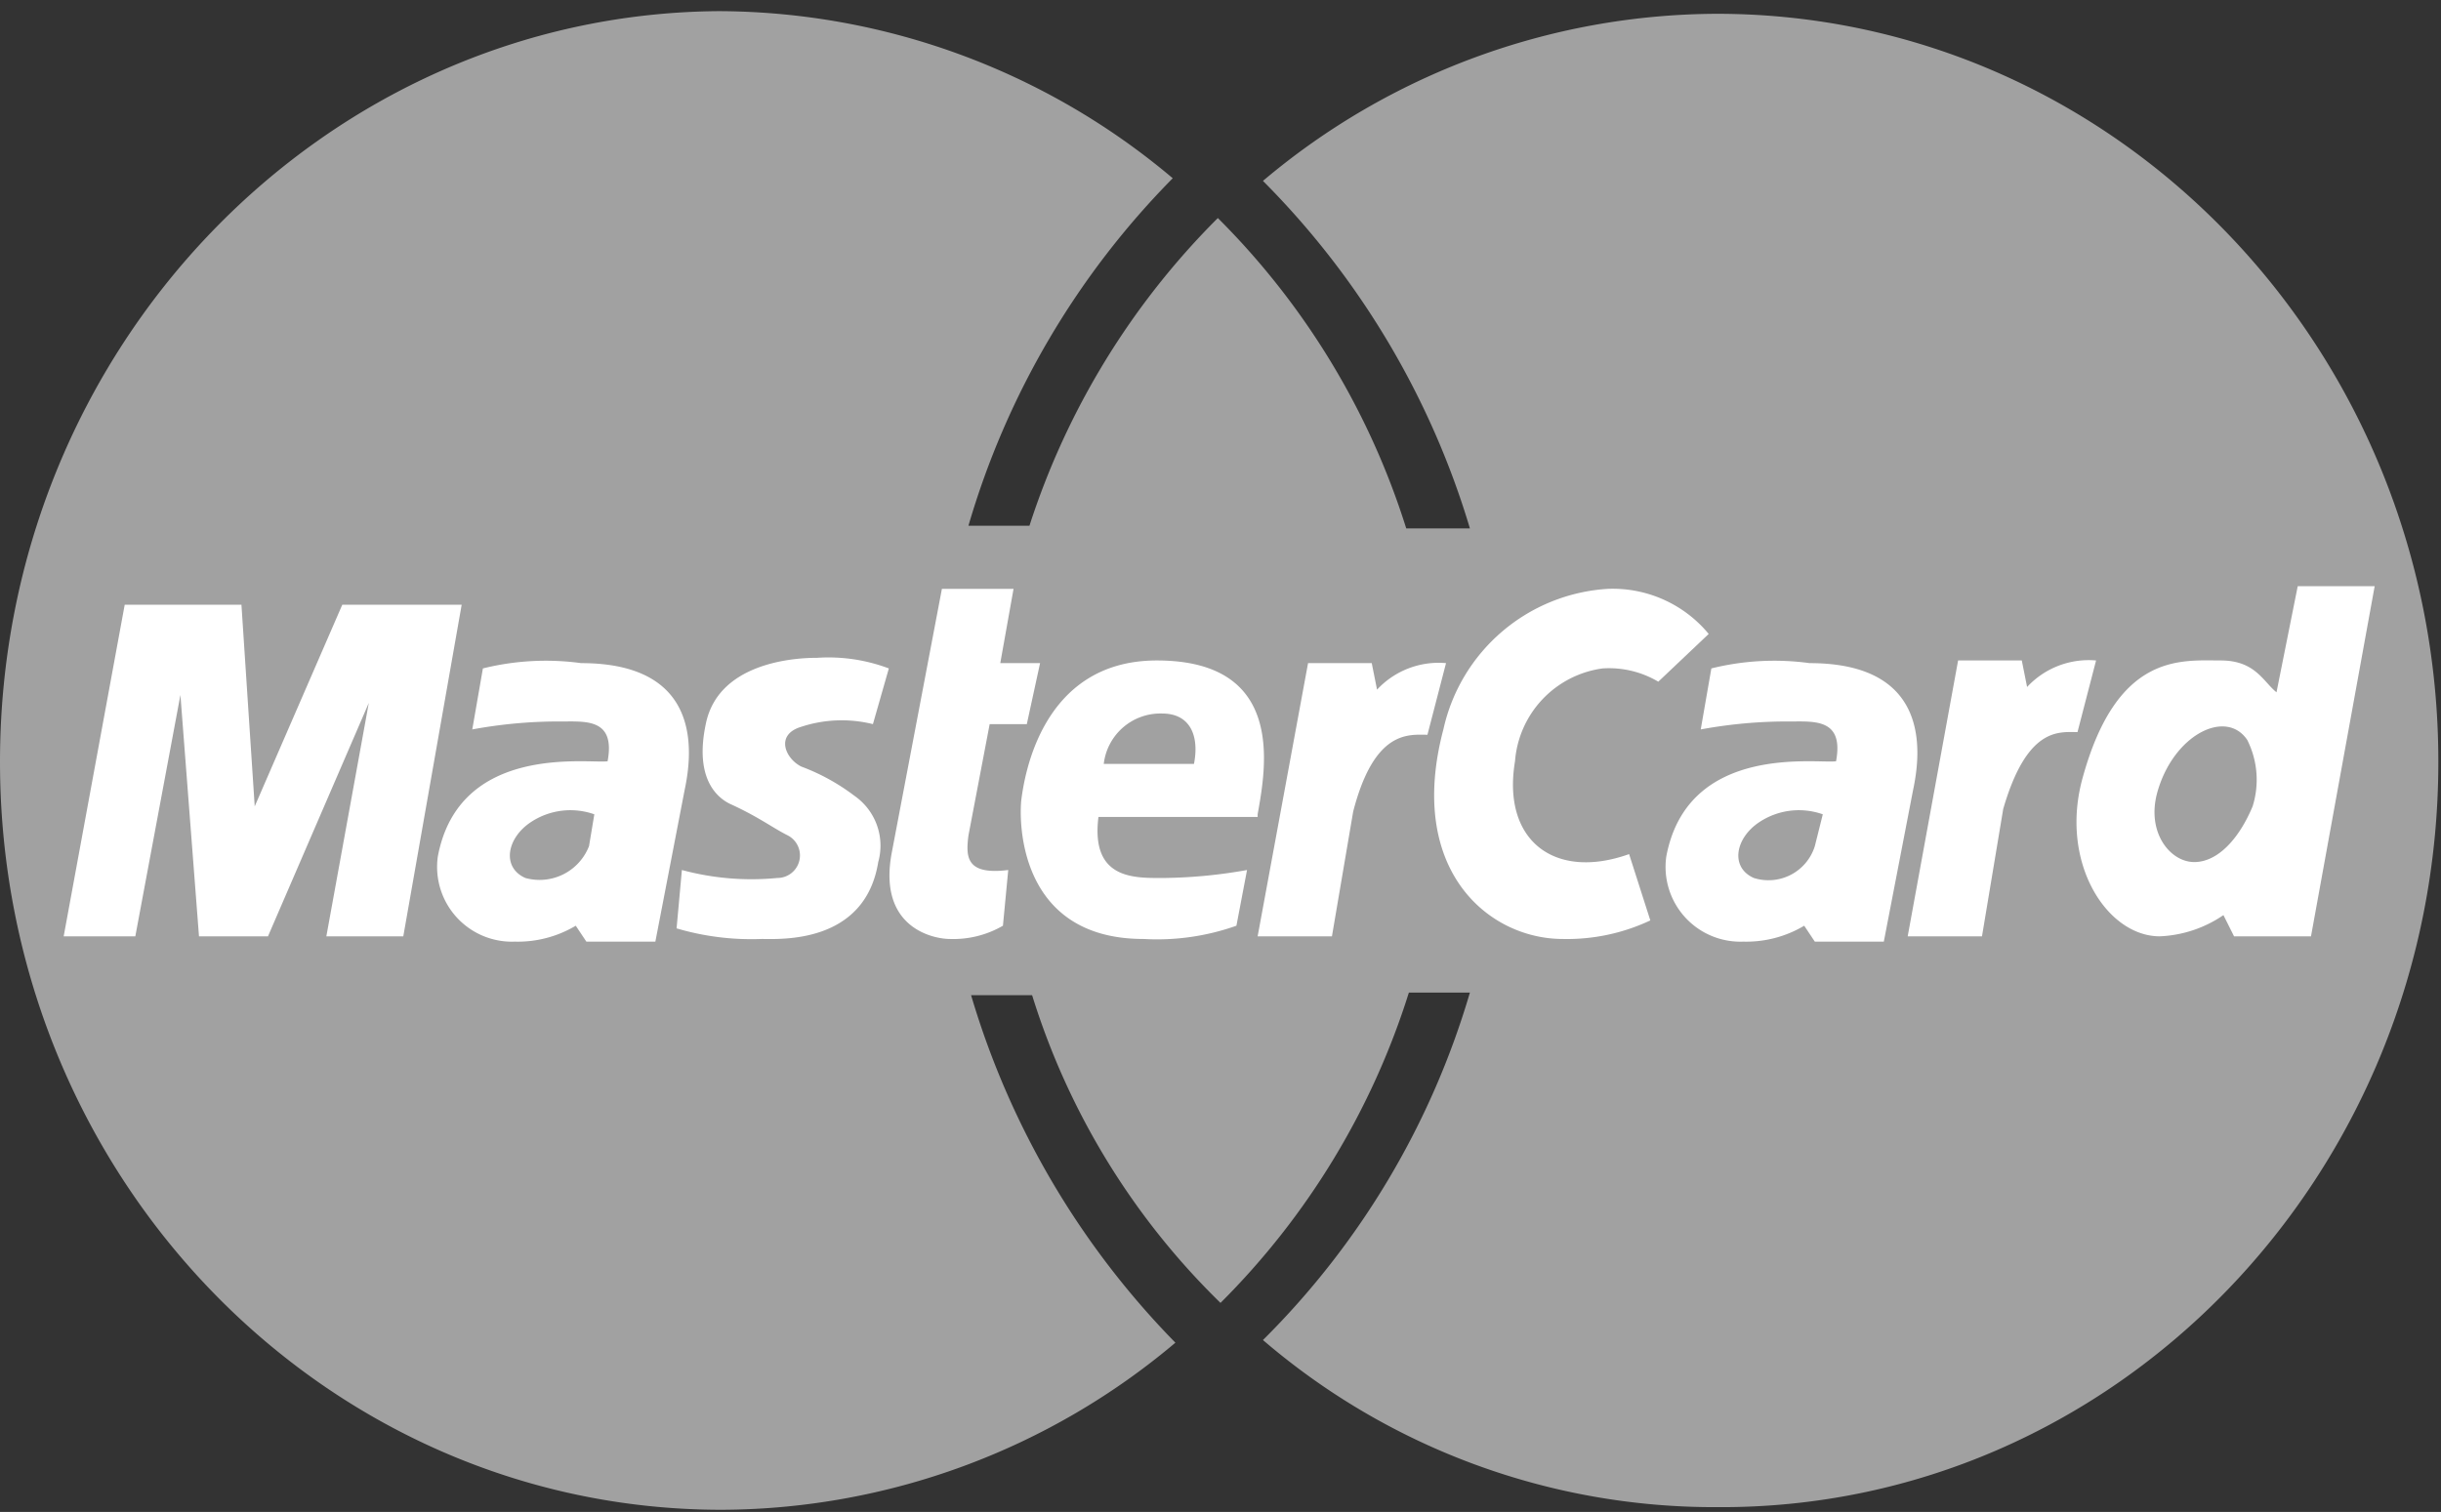 <svg id="Layer_1" data-name="Layer 1" xmlns="http://www.w3.org/2000/svg" viewBox="0 0 92 57"><rect x="0" y="0" width="92" height="57" fill="#333333" stroke="none"/><defs><style>.cls-1{fill:#a1a1a1;}.cls-2{fill:#fff;}</style></defs><title>Mastercard</title><g id="Homepage"><g id="Group-15"><g id="Contact-Us"><g id="Group-17"><g id="Master"><g id="Master-card"><g id="Group-3"><path id="Fill-1" class="cls-1" d="M91.9,28.72C91.9,13.12,79.7.52,64.7.52a26.65,26.65,0,0,0-17.1,6.3,31.21,31.21,0,0,1,7.8,13.1H53a28.62,28.62,0,0,0-7.1-11.7,28.93,28.93,0,0,0-7.1,11.6H36.5a31,31,0,0,1,7.7-13.1A26.65,26.65,0,0,0,27.1.42C12.2.52,0,13.12,0,28.72s12.2,28.2,27.2,28.2a26.65,26.65,0,0,0,17.1-6.3,31.44,31.44,0,0,1-7.7-13.1h2.3A27.63,27.63,0,0,0,46,49.12a28.62,28.62,0,0,0,7.1-11.7h2.3a30.61,30.61,0,0,1-7.8,13.1,26.12,26.12,0,0,0,17.1,6.3c15,.1,27.2-12.5,27.2-28.1"/></g><path id="Fill-4" class="cls-2" d="M71.9,35.3l1.9-10.4h2.4l.2,1a3.17,3.17,0,0,1,2.6-1l-.7,2.7c-.7,0-1.9-.2-2.8,2.9l-.8,4.8Z"/><path id="Fill-6" class="cls-2" d="M35.5,22.2h2.7L37.7,25h1.5l-.5,2.3H37.3l-.8,4.2c-.1.8-.1,1.5,1.5,1.3l-.2,2.1a3.72,3.72,0,0,1-2,.5c-.6,0-2.7-.4-2.2-3.2Z"/><path id="Fill-8" class="cls-2" d="M47.4,30.7c.3-1.7,1.1-5.8-3.8-5.8-4.4,0-5,4.5-5.1,5.2s-.2,5.3,4.6,5.3a8.94,8.94,0,0,0,3.5-.5l.4-2.1a18.87,18.87,0,0,1-3.1.3c-1.1,0-2.8.1-2.5-2.3h6Z"/><path id="Fill-10" class="cls-2" d="M32.9,27.3l.6-2.1a6.44,6.44,0,0,0-2.7-.4c-.4,0-3.7,0-4.2,2.5-.4,1.9.3,2.7.9,3,1.1.5,1.6.9,2.2,1.2a.85.85,0,0,1-.4,1.6,10.07,10.07,0,0,1-3.6-.3L25.5,35a9.94,9.94,0,0,0,3.2.4c.7,0,3.9.2,4.4-2.9a2.29,2.29,0,0,0-.9-2.5,7.81,7.81,0,0,0-2-1.1c-.6-.3-1-1.2,0-1.5a4.88,4.88,0,0,1,2.7-.1"/><polygon id="Fill-12" class="cls-2" points="15.2 35.3 17.4 22.8 12.9 22.8 9.6 30.4 9.1 22.8 4.7 22.8 2.4 35.3 5.1 35.3 6.8 26.2 7.5 35.3 10.1 35.3 13.9 26.5 12.3 35.3 15.2 35.3"/><path id="Fill-14" class="cls-2" d="M18.2,25.2l-.4,2.3a17.92,17.92,0,0,1,3.4-.3c.9,0,2-.1,1.7,1.5-.7.1-5.6-.7-6.4,3.6a2.82,2.82,0,0,0,2.9,3.2,4.27,4.27,0,0,0,2.3-.6l.4.6h2.6l1.1-5.7c.3-1.4.7-4.8-3.9-4.8a9.84,9.84,0,0,0-3.7.2"/><path id="Fill-16" class="cls-2" d="M62.5,25.7a3.64,3.64,0,0,0-2.1-.5,3.83,3.83,0,0,0-3.3,3.5c-.5,3,1.5,4.5,4.3,3.5l.8,2.5a7.36,7.36,0,0,1-3.3.7c-2.8,0-5.9-2.6-4.5-7.9a6.77,6.77,0,0,1,6.2-5.3,4.69,4.69,0,0,1,3.8,1.7Z"/><path id="Fill-18" class="cls-2" d="M85.8,26.1c-.5-.4-.8-1.2-2.1-1.2-1.5,0-3.9-.3-5.2,4.4-.9,3.2.9,6,2.9,6a4.58,4.58,0,0,0,2.4-.8l.4.8h2.9l2.4-13.2H86.6Z"/><path id="Fill-20" class="cls-2" d="M64.5,25.2l-.4,2.3a17.92,17.92,0,0,1,3.4-.3c.9,0,2-.1,1.7,1.5-.7.1-5.6-.7-6.4,3.6a2.82,2.82,0,0,0,2.9,3.2,4.27,4.27,0,0,0,2.3-.6l.4.6H71l1.1-5.7c.3-1.4.7-4.8-3.9-4.8a9.84,9.84,0,0,0-3.7.2"/><path id="Fill-22" class="cls-1" d="M41.6,28.8H45c.2-1-.1-1.9-1.2-1.9a2.15,2.15,0,0,0-2.2,1.9"/><path id="Fill-24" class="cls-1" d="M22.4,30.7A2.7,2.7,0,0,0,20,31c-.9.6-1.1,1.7-.2,2.1a2,2,0,0,0,2.4-1.2Z"/><path id="Fill-26" class="cls-1" d="M84.9,30.4a3.35,3.35,0,0,0-.2-2.5c-.8-1.2-2.8-.2-3.4,2-.4,1.5.5,2.6,1.4,2.6s1.7-.9,2.2-2.1"/><path id="Fill-28" class="cls-1" d="M68.7,30.7a2.7,2.7,0,0,0-2.4.3c-.9.6-1.1,1.7-.2,2.1a1.83,1.83,0,0,0,2.3-1.2Z"/><path id="Fill-30" class="cls-2" d="M47.4,35.3,49.3,25h2.4l.2,1a3.17,3.17,0,0,1,2.6-1l-.7,2.7c-.7,0-2-.2-2.8,2.9l-.8,4.7Z"/></g></g></g></g></g></g></svg>